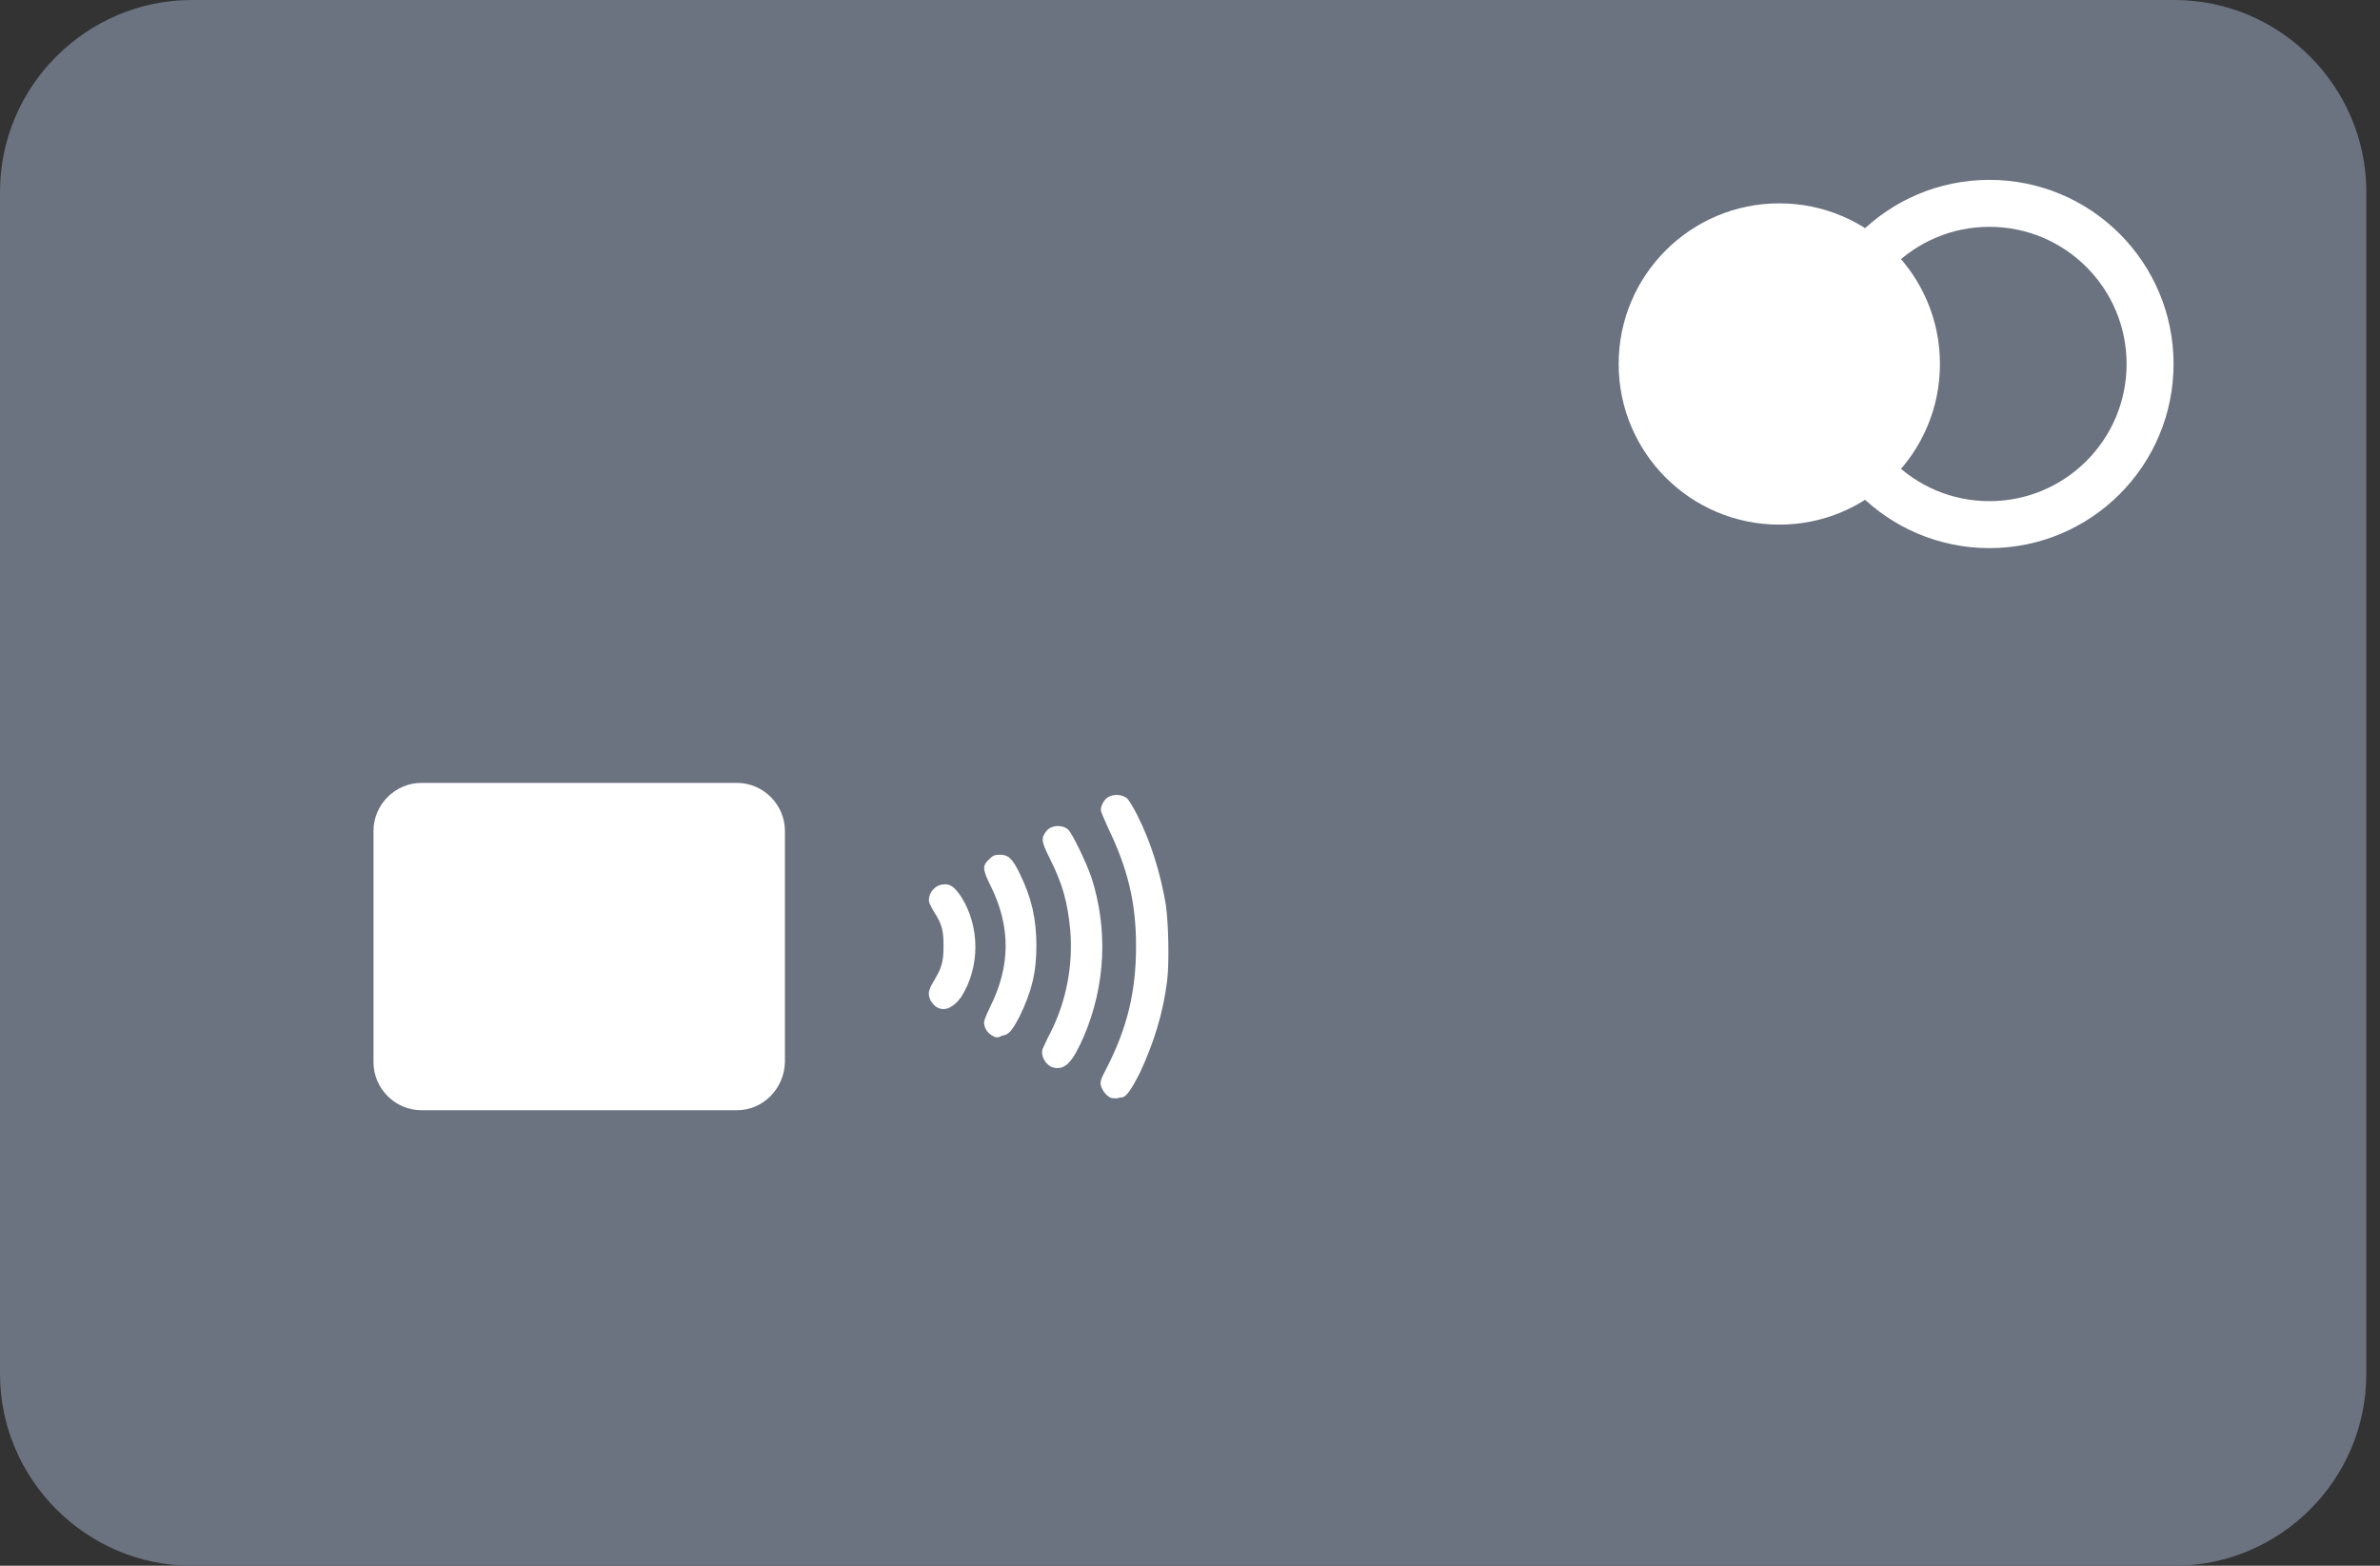 <svg width="152" height="100" viewBox="0 0 152 100" fill="none" xmlns="http://www.w3.org/2000/svg">
<rect x="0" y="0" width="152" height="100" fill="#333333" stroke="none"/>
<path d="M138.874 100H12.251C5.498 100 0 94.459 0 87.749V12.251C0 5.498 5.541 0 12.251 0H138.874C145.628 0 151.126 5.541 151.126 12.251V87.749C151.126 94.502 145.628 100 138.874 100Z" fill="#6B7280"/>
<path d="M113.636 33.507C119.303 33.507 123.896 28.913 123.896 23.247C123.896 17.581 119.303 12.987 113.636 12.987C107.97 12.987 103.376 17.581 103.376 23.247C103.376 28.913 107.97 33.507 113.636 33.507Z" fill="white"/>
<path d="M127.056 33.507C132.722 33.507 137.316 28.913 137.316 23.247C137.316 17.581 132.722 12.987 127.056 12.987C121.39 12.987 116.796 17.581 116.796 23.247C116.796 28.913 121.39 33.507 127.056 33.507Z" stroke="white" stroke-width="3" stroke-miterlimit="10"/>
<path fill-rule="evenodd" clip-rule="evenodd" d="M70.996 70.13C70.693 70.043 70.389 69.654 70.303 69.307C70.26 69.091 70.303 68.918 70.649 68.268C71.991 65.671 72.554 63.333 72.554 60.433C72.554 57.662 72.034 55.498 70.779 52.9C70.519 52.338 70.303 51.818 70.303 51.732C70.303 51.472 70.519 51.039 70.779 50.909C71.126 50.693 71.688 50.736 71.991 50.996C72.078 51.082 72.381 51.558 72.597 51.991C73.506 53.766 74.112 55.758 74.459 57.792C74.632 59.048 74.675 61.472 74.545 62.597C74.286 64.719 73.68 66.623 72.814 68.485C72.251 69.61 71.905 70.087 71.645 70.087C71.602 70.087 71.515 70.087 71.428 70.13C71.299 70.173 71.126 70.13 70.996 70.13ZM67.273 68.182C66.796 68.052 66.45 67.446 66.58 67.013C66.623 66.926 66.84 66.407 67.1 65.931C68.138 63.853 68.528 61.602 68.355 59.437C68.182 57.619 67.879 56.493 67.056 54.849C66.493 53.723 66.493 53.55 66.796 53.117C67.1 52.684 67.835 52.641 68.225 52.987C68.485 53.247 69.351 55.022 69.697 56.017C70.779 59.351 70.606 62.944 69.221 66.191C68.485 67.879 68.009 68.355 67.273 68.182ZM63.463 66.191C63.16 66.061 62.9 65.758 62.857 65.411C62.814 65.238 62.9 65.022 63.247 64.286C64.545 61.688 64.545 59.178 63.29 56.623C62.727 55.498 62.727 55.281 63.203 54.849C63.42 54.632 63.55 54.589 63.853 54.589C64.415 54.589 64.675 54.849 65.151 55.844C65.887 57.359 66.19 58.701 66.19 60.39C66.19 62.121 65.887 63.333 65.108 64.935C64.632 65.844 64.415 66.104 63.983 66.147C63.809 66.277 63.593 66.277 63.463 66.191ZM59.913 64.372C59.697 64.286 59.394 63.939 59.351 63.68C59.264 63.377 59.351 63.117 59.697 62.554C60.13 61.818 60.26 61.429 60.26 60.433C60.26 59.48 60.173 59.048 59.697 58.312C59.524 58.052 59.394 57.749 59.351 57.662C59.221 57.186 59.61 56.58 60.173 56.493C60.649 56.407 60.952 56.623 61.385 57.273C62.597 59.178 62.597 61.775 61.385 63.68C60.909 64.329 60.389 64.589 59.913 64.372Z" fill="white"/>
<path d="M47.056 70.909H26.927C25.238 70.909 23.853 69.524 23.853 67.835V53.074C23.853 51.385 25.238 50 26.927 50H47.056C48.745 50 50.13 51.385 50.13 53.074V67.835C50.087 69.524 48.745 70.909 47.056 70.909Z" fill="white"/>
</svg>
